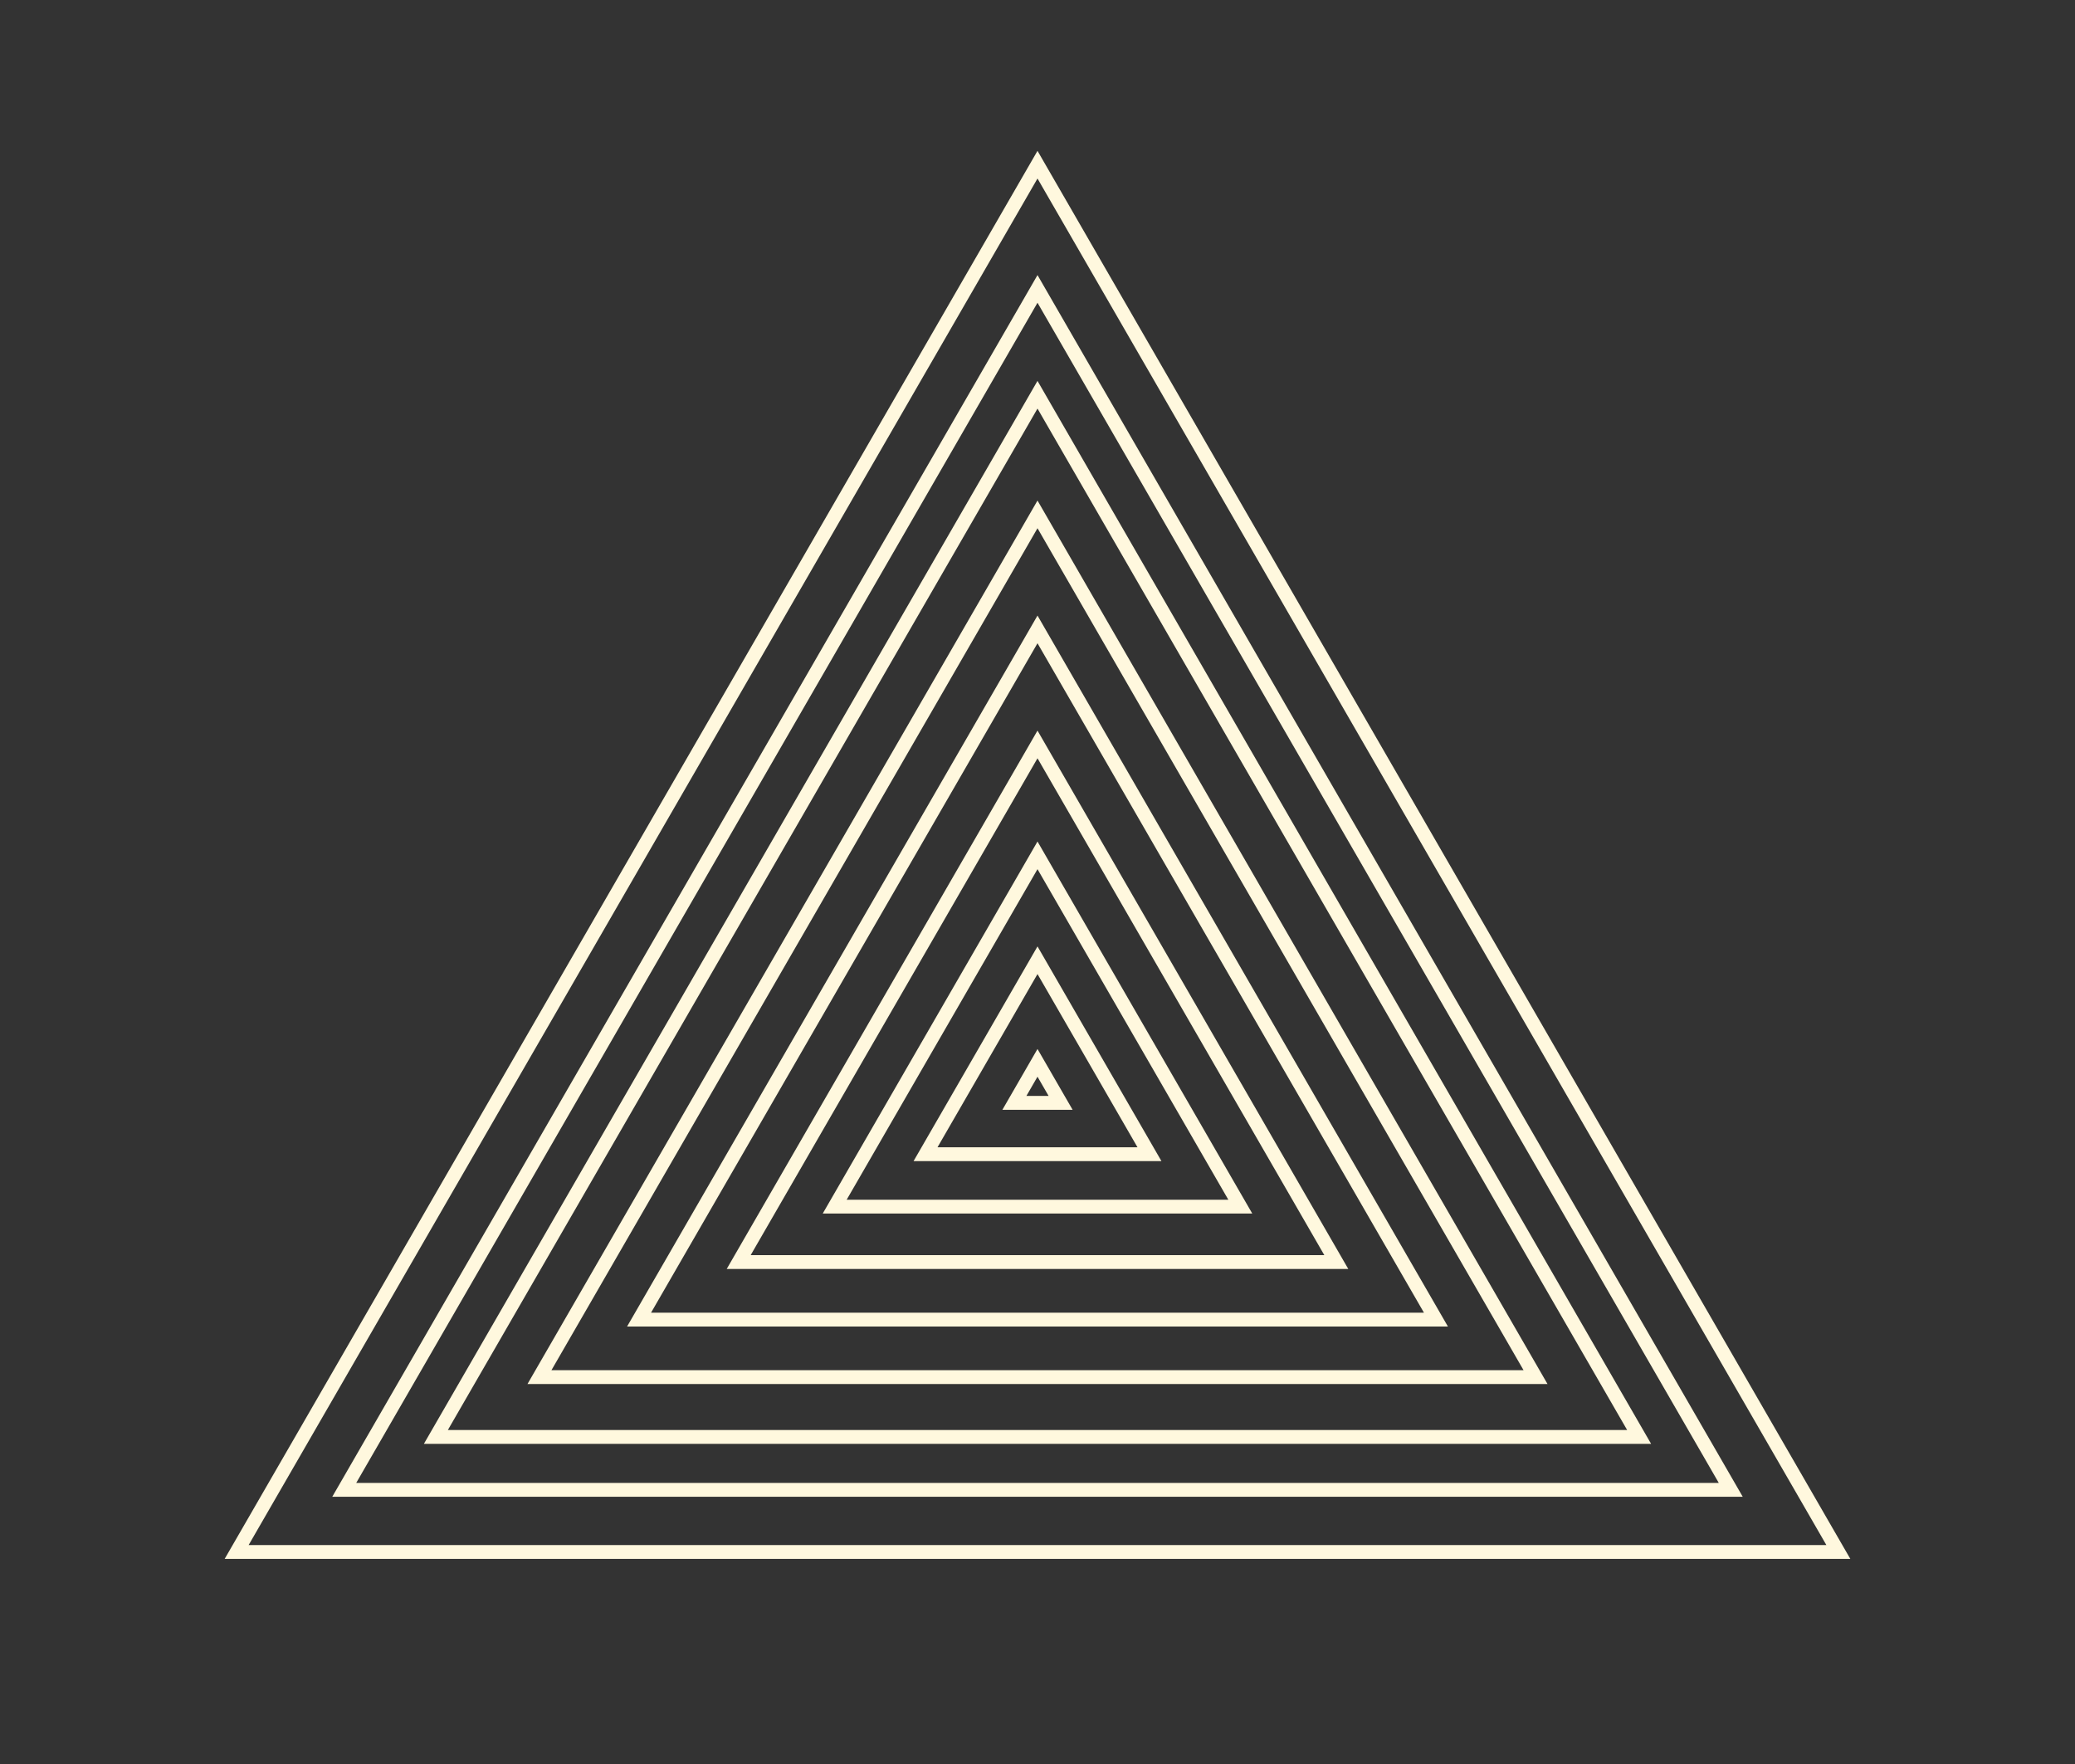 <svg xmlns="http://www.w3.org/2000/svg" viewBox="0 0 300 255" width="300" height="255" preserveAspectRatio="xMidYMid meet" style="width: 100%; height: 100%; transform: translate3d(0px, 0px, 0px);"><rect x="0" y="0" width="300" height="255" fill="#333333" stroke="none"/><defs><clipPath id="__lottie_element_482"><rect width="300" height="255" x="0" y="0"></rect></clipPath></defs><g clip-path="url(#__lottie_element_482)"><g transform="matrix(0.058,0,0,0.058,150,157.5)" opacity="1" style="display: block;"><g opacity="1" transform="matrix(1,0,0,1,0,0)"><path stroke-linecap="butt" stroke-linejoin="miter" fill-opacity="0" stroke-miterlimit="4" stroke="rgb(255,248,222)" stroke-opacity="1" stroke-width="34.554" d=" M0,-66.515 C0,-66.515 57.604,33.258 57.604,33.258 C57.604,33.258 -57.604,33.258 -57.604,33.258 C-57.604,33.258 0,-66.515 0,-66.515z"></path></g></g><g transform="matrix(0.281,0,0,0.281,150,157.5)" opacity="1" style="display: block;"><g opacity="1" transform="matrix(1,0,0,1,0,0)"><path stroke-linecap="butt" stroke-linejoin="miter" fill-opacity="0" stroke-miterlimit="4" stroke="rgb(255,248,222)" stroke-opacity="1" stroke-width="7.112" d=" M0,-66.515 C0,-66.515 57.604,33.258 57.604,33.258 C57.604,33.258 -57.604,33.258 -57.604,33.258 C-57.604,33.258 0,-66.515 0,-66.515z"></path></g></g><g transform="matrix(0.509,0,0,0.509,150,157.5)" opacity="1" style="display: block;"><g opacity="1" transform="matrix(1,0,0,1,0,0)"><path stroke-linecap="butt" stroke-linejoin="miter" fill-opacity="0" stroke-miterlimit="4" stroke="rgb(255,248,222)" stroke-opacity="1" stroke-width="3.926" d=" M0,-66.515 C0,-66.515 57.604,33.258 57.604,33.258 C57.604,33.258 -57.604,33.258 -57.604,33.258 C-57.604,33.258 0,-66.515 0,-66.515z"></path></g></g><g transform="matrix(0.75,0,0,0.75,150,157.5)" opacity="1" style="display: block;"><g opacity="1" transform="matrix(1,0,0,1,0,0)"><path stroke-linecap="butt" stroke-linejoin="miter" fill-opacity="0" stroke-miterlimit="4" stroke="rgb(255,248,222)" stroke-opacity="1" stroke-width="2.667" d=" M0,-66.515 C0,-66.515 57.604,33.258 57.604,33.258 C57.604,33.258 -57.604,33.258 -57.604,33.258 C-57.604,33.258 0,-66.515 0,-66.515z"></path></g></g><g transform="matrix(1,0,0,1,150,157.5)" opacity="1" style="display: block;"><g opacity="1" transform="matrix(1,0,0,1,0,0)"><path stroke-linecap="butt" stroke-linejoin="miter" fill-opacity="0" stroke-miterlimit="4" stroke="rgb(255,248,222)" stroke-opacity="1" stroke-width="2" d=" M0,-66.515 C0,-66.515 57.604,33.258 57.604,33.258 C57.604,33.258 -57.604,33.258 -57.604,33.258 C-57.604,33.258 0,-66.515 0,-66.515z"></path></g></g><g transform="matrix(1.25,0,0,1.25,150,157.5)" opacity="1" style="display: block;"><g opacity="1" transform="matrix(1,0,0,1,0,0)"><path stroke-linecap="butt" stroke-linejoin="miter" fill-opacity="0" stroke-miterlimit="4" stroke="rgb(255,248,222)" stroke-opacity="1" stroke-width="1.6" d=" M0,-66.515 C0,-66.515 57.604,33.258 57.604,33.258 C57.604,33.258 -57.604,33.258 -57.604,33.258 C-57.604,33.258 0,-66.515 0,-66.515z"></path></g></g><g transform="matrix(1.51,0,0,1.51,150,157.5)" opacity="1" style="display: block;"><g opacity="1" transform="matrix(1,0,0,1,0,0)"><path stroke-linecap="butt" stroke-linejoin="miter" fill-opacity="0" stroke-miterlimit="4" stroke="rgb(255,248,222)" stroke-opacity="1" stroke-width="1.325" d=" M0,-66.515 C0,-66.515 57.604,33.258 57.604,33.258 C57.604,33.258 -57.604,33.258 -57.604,33.258 C-57.604,33.258 0,-66.515 0,-66.515z"></path></g></g><g transform="matrix(1.74,0,0,1.74,150,157.5)" opacity="1" style="display: block;"><g opacity="1" transform="matrix(1,0,0,1,0,0)"><path stroke-linecap="butt" stroke-linejoin="miter" fill-opacity="0" stroke-miterlimit="4" stroke="rgb(255,248,222)" stroke-opacity="1" stroke-width="1.149" d=" M0,-66.515 C0,-66.515 57.604,33.258 57.604,33.258 C57.604,33.258 -57.604,33.258 -57.604,33.258 C-57.604,33.258 0,-66.515 0,-66.515z"></path></g></g><g transform="matrix(2.01,0,0,2.01,150,157.5)" opacity="1" style="display: block;"><g opacity="1" transform="matrix(1,0,0,1,0,0)"><path stroke-linecap="butt" stroke-linejoin="miter" fill-opacity="0" stroke-miterlimit="4" stroke="rgb(255,248,222)" stroke-opacity="1" stroke-width="0.995" d=" M0,-66.515 C0,-66.515 57.604,33.258 57.604,33.258 C57.604,33.258 -57.604,33.258 -57.604,33.258 C-57.604,33.258 0,-66.515 0,-66.515z"></path></g></g></g></svg>